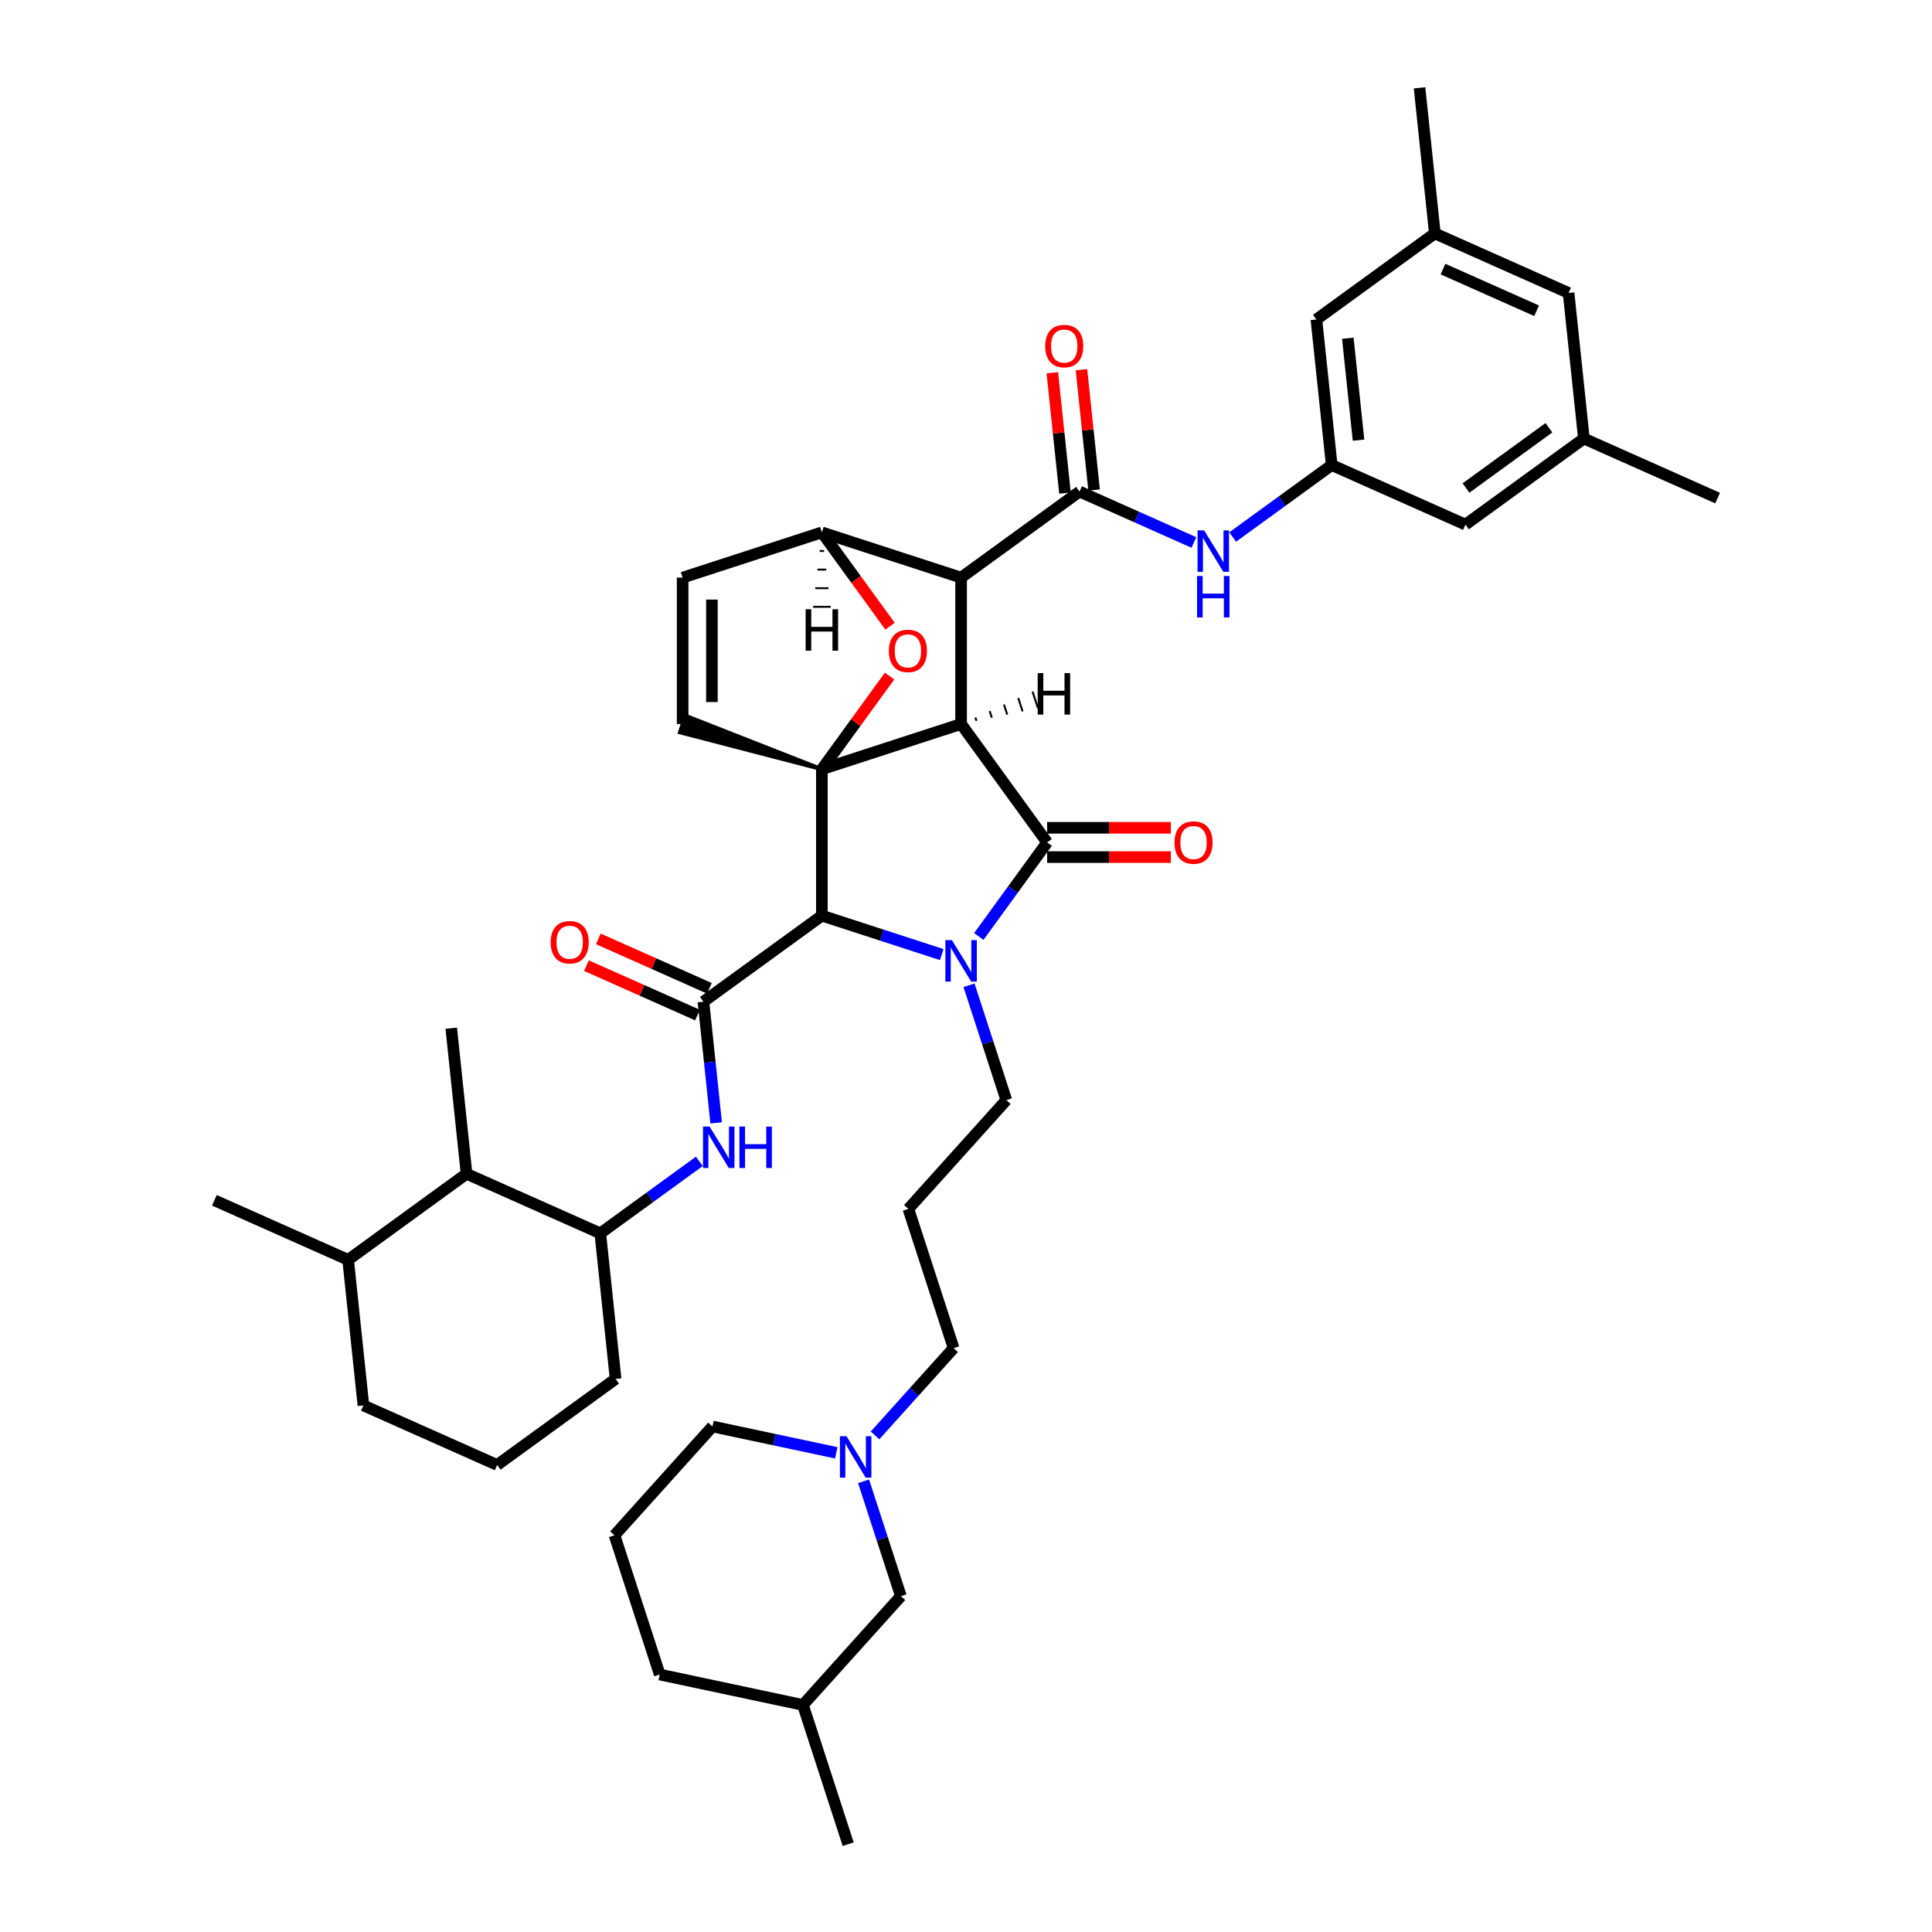 <?xml version='1.0' encoding='iso-8859-1'?>
<svg version='1.1' baseProfile='full'
              xmlns='http://www.w3.org/2000/svg'
                      xmlns:rdkit='http://www.rdkit.org/xml'
                      xmlns:xlink='http://www.w3.org/1999/xlink'
                  xml:space='preserve'
width='1000px' height='1000px' viewBox='0 0 1000 1000'>
<!-- END OF HEADER -->
<rect style='opacity:1.0;fill:#FFFFFF;stroke:none' width='1000' height='1000' x='0' y='0'> </rect>
<path class='bond-0' d='M 497.461,374.744 L 425.395,398.159' style='fill:none;fill-rule:evenodd;stroke:#000000;stroke-width:6px;stroke-linecap:butt;stroke-linejoin:miter;stroke-opacity:1' />
<path class='bond-2' d='M 497.461,374.744 L 497.461,298.97' style='fill:none;fill-rule:evenodd;stroke:#000000;stroke-width:6px;stroke-linecap:butt;stroke-linejoin:miter;stroke-opacity:1' />
<path class='bond-43' d='M 497.461,374.744 L 542,436.047' style='fill:none;fill-rule:evenodd;stroke:#000000;stroke-width:6px;stroke-linecap:butt;stroke-linejoin:miter;stroke-opacity:1' />
<path class='bond-48' d='M 505.419,373.114 L 504.857,371.385' style='fill:none;fill-rule:evenodd;stroke:#000000;stroke-width:1.0px;stroke-linecap:butt;stroke-linejoin:miter;stroke-opacity:1' />
<path class='bond-48' d='M 513.377,371.485 L 512.253,368.026' style='fill:none;fill-rule:evenodd;stroke:#000000;stroke-width:1.0px;stroke-linecap:butt;stroke-linejoin:miter;stroke-opacity:1' />
<path class='bond-48' d='M 521.335,369.855 L 519.649,364.666' style='fill:none;fill-rule:evenodd;stroke:#000000;stroke-width:1.0px;stroke-linecap:butt;stroke-linejoin:miter;stroke-opacity:1' />
<path class='bond-48' d='M 529.293,368.225 L 527.045,361.307' style='fill:none;fill-rule:evenodd;stroke:#000000;stroke-width:1.0px;stroke-linecap:butt;stroke-linejoin:miter;stroke-opacity:1' />
<path class='bond-48' d='M 537.251,366.596 L 534.441,357.948' style='fill:none;fill-rule:evenodd;stroke:#000000;stroke-width:1.0px;stroke-linecap:butt;stroke-linejoin:miter;stroke-opacity:1' />
<path class='bond-44' d='M 425.395,398.159 L 442.914,374.047' style='fill:none;fill-rule:evenodd;stroke:#000000;stroke-width:6px;stroke-linecap:butt;stroke-linejoin:miter;stroke-opacity:1' />
<path class='bond-44' d='M 442.914,374.047 L 460.432,349.935' style='fill:none;fill-rule:evenodd;stroke:#FF0000;stroke-width:6px;stroke-linecap:butt;stroke-linejoin:miter;stroke-opacity:1' />
<path class='bond-45' d='M 425.395,398.159 L 425.395,473.934' style='fill:none;fill-rule:evenodd;stroke:#000000;stroke-width:6px;stroke-linecap:butt;stroke-linejoin:miter;stroke-opacity:1' />
<path class='bond-46' d='M 425.395,398.159 L 354.735,370.42 L 351.925,379.068 Z' style='fill:#000000;fill-rule:evenodd;fill-opacity:1;stroke:#000000;stroke-width:2px;stroke-linecap:butt;stroke-linejoin:miter;stroke-opacity:1;' />
<path class='bond-1' d='M 487.428,494.09 L 456.412,484.012' style='fill:none;fill-rule:evenodd;stroke:#0000FF;stroke-width:6px;stroke-linecap:butt;stroke-linejoin:miter;stroke-opacity:1' />
<path class='bond-1' d='M 456.412,484.012 L 425.395,473.934' style='fill:none;fill-rule:evenodd;stroke:#000000;stroke-width:6px;stroke-linecap:butt;stroke-linejoin:miter;stroke-opacity:1' />
<path class='bond-15' d='M 501.563,509.973 L 511.22,539.694' style='fill:none;fill-rule:evenodd;stroke:#0000FF;stroke-width:6px;stroke-linecap:butt;stroke-linejoin:miter;stroke-opacity:1' />
<path class='bond-15' d='M 511.22,539.694 L 520.876,569.415' style='fill:none;fill-rule:evenodd;stroke:#000000;stroke-width:6px;stroke-linecap:butt;stroke-linejoin:miter;stroke-opacity:1' />
<path class='bond-42' d='M 506.633,484.725 L 524.316,460.386' style='fill:none;fill-rule:evenodd;stroke:#0000FF;stroke-width:6px;stroke-linecap:butt;stroke-linejoin:miter;stroke-opacity:1' />
<path class='bond-42' d='M 524.316,460.386 L 542,436.047' style='fill:none;fill-rule:evenodd;stroke:#000000;stroke-width:6px;stroke-linecap:butt;stroke-linejoin:miter;stroke-opacity:1' />
<path class='bond-3' d='M 425.395,473.934 L 364.093,518.473' style='fill:none;fill-rule:evenodd;stroke:#000000;stroke-width:6px;stroke-linecap:butt;stroke-linejoin:miter;stroke-opacity:1' />
<path class='bond-4' d='M 497.461,298.97 L 558.764,254.431' style='fill:none;fill-rule:evenodd;stroke:#000000;stroke-width:6px;stroke-linecap:butt;stroke-linejoin:miter;stroke-opacity:1' />
<path class='bond-38' d='M 497.461,298.97 L 425.395,275.554' style='fill:none;fill-rule:evenodd;stroke:#000000;stroke-width:6px;stroke-linecap:butt;stroke-linejoin:miter;stroke-opacity:1' />
<path class='bond-6' d='M 364.093,518.473 L 367.389,549.84' style='fill:none;fill-rule:evenodd;stroke:#000000;stroke-width:6px;stroke-linecap:butt;stroke-linejoin:miter;stroke-opacity:1' />
<path class='bond-6' d='M 367.389,549.84 L 370.686,581.208' style='fill:none;fill-rule:evenodd;stroke:#0000FF;stroke-width:6px;stroke-linecap:butt;stroke-linejoin:miter;stroke-opacity:1' />
<path class='bond-13' d='M 367.175,511.55 L 338.436,498.755' style='fill:none;fill-rule:evenodd;stroke:#000000;stroke-width:6px;stroke-linecap:butt;stroke-linejoin:miter;stroke-opacity:1' />
<path class='bond-13' d='M 338.436,498.755 L 309.696,485.959' style='fill:none;fill-rule:evenodd;stroke:#FF0000;stroke-width:6px;stroke-linecap:butt;stroke-linejoin:miter;stroke-opacity:1' />
<path class='bond-13' d='M 361.011,525.395 L 332.272,512.6' style='fill:none;fill-rule:evenodd;stroke:#000000;stroke-width:6px;stroke-linecap:butt;stroke-linejoin:miter;stroke-opacity:1' />
<path class='bond-13' d='M 332.272,512.6 L 303.532,499.804' style='fill:none;fill-rule:evenodd;stroke:#FF0000;stroke-width:6px;stroke-linecap:butt;stroke-linejoin:miter;stroke-opacity:1' />
<path class='bond-5' d='M 460.674,324.112 L 443.035,299.833' style='fill:none;fill-rule:evenodd;stroke:#FF0000;stroke-width:6px;stroke-linecap:butt;stroke-linejoin:miter;stroke-opacity:1' />
<path class='bond-5' d='M 443.035,299.833 L 425.395,275.554' style='fill:none;fill-rule:evenodd;stroke:#000000;stroke-width:6px;stroke-linecap:butt;stroke-linejoin:miter;stroke-opacity:1' />
<path class='bond-8' d='M 558.764,254.431 L 588.359,267.607' style='fill:none;fill-rule:evenodd;stroke:#000000;stroke-width:6px;stroke-linecap:butt;stroke-linejoin:miter;stroke-opacity:1' />
<path class='bond-8' d='M 588.359,267.607 L 617.954,280.784' style='fill:none;fill-rule:evenodd;stroke:#0000FF;stroke-width:6px;stroke-linecap:butt;stroke-linejoin:miter;stroke-opacity:1' />
<path class='bond-14' d='M 566.299,253.639 L 563.027,222.498' style='fill:none;fill-rule:evenodd;stroke:#000000;stroke-width:6px;stroke-linecap:butt;stroke-linejoin:miter;stroke-opacity:1' />
<path class='bond-14' d='M 563.027,222.498 L 559.754,191.358' style='fill:none;fill-rule:evenodd;stroke:#FF0000;stroke-width:6px;stroke-linecap:butt;stroke-linejoin:miter;stroke-opacity:1' />
<path class='bond-14' d='M 551.228,255.223 L 547.955,224.082' style='fill:none;fill-rule:evenodd;stroke:#000000;stroke-width:6px;stroke-linecap:butt;stroke-linejoin:miter;stroke-opacity:1' />
<path class='bond-14' d='M 547.955,224.082 L 544.682,192.942' style='fill:none;fill-rule:evenodd;stroke:#FF0000;stroke-width:6px;stroke-linecap:butt;stroke-linejoin:miter;stroke-opacity:1' />
<path class='bond-37' d='M 425.395,275.554 L 353.33,298.97' style='fill:none;fill-rule:evenodd;stroke:#000000;stroke-width:6px;stroke-linecap:butt;stroke-linejoin:miter;stroke-opacity:1' />
<path class='bond-49' d='M 424.259,285.185 L 426.532,285.185' style='fill:none;fill-rule:evenodd;stroke:#000000;stroke-width:1.0px;stroke-linecap:butt;stroke-linejoin:miter;stroke-opacity:1' />
<path class='bond-49' d='M 423.122,294.816 L 427.669,294.816' style='fill:none;fill-rule:evenodd;stroke:#000000;stroke-width:1.0px;stroke-linecap:butt;stroke-linejoin:miter;stroke-opacity:1' />
<path class='bond-49' d='M 421.985,304.447 L 428.805,304.447' style='fill:none;fill-rule:evenodd;stroke:#000000;stroke-width:1.0px;stroke-linecap:butt;stroke-linejoin:miter;stroke-opacity:1' />
<path class='bond-49' d='M 420.849,314.078 L 429.942,314.078' style='fill:none;fill-rule:evenodd;stroke:#000000;stroke-width:1.0px;stroke-linecap:butt;stroke-linejoin:miter;stroke-opacity:1' />
<path class='bond-7' d='M 353.33,374.744 L 353.33,298.97' style='fill:none;fill-rule:evenodd;stroke:#000000;stroke-width:6px;stroke-linecap:butt;stroke-linejoin:miter;stroke-opacity:1' />
<path class='bond-7' d='M 368.485,363.378 L 368.485,310.336' style='fill:none;fill-rule:evenodd;stroke:#000000;stroke-width:6px;stroke-linecap:butt;stroke-linejoin:miter;stroke-opacity:1' />
<path class='bond-9' d='M 361.981,601.121 L 336.346,619.746' style='fill:none;fill-rule:evenodd;stroke:#0000FF;stroke-width:6px;stroke-linecap:butt;stroke-linejoin:miter;stroke-opacity:1' />
<path class='bond-9' d='M 336.346,619.746 L 310.711,638.371' style='fill:none;fill-rule:evenodd;stroke:#000000;stroke-width:6px;stroke-linecap:butt;stroke-linejoin:miter;stroke-opacity:1' />
<path class='bond-10' d='M 638.019,277.962 L 663.654,259.337' style='fill:none;fill-rule:evenodd;stroke:#0000FF;stroke-width:6px;stroke-linecap:butt;stroke-linejoin:miter;stroke-opacity:1' />
<path class='bond-10' d='M 663.654,259.337 L 689.289,240.712' style='fill:none;fill-rule:evenodd;stroke:#000000;stroke-width:6px;stroke-linecap:butt;stroke-linejoin:miter;stroke-opacity:1' />
<path class='bond-12' d='M 310.711,638.371 L 241.487,607.551' style='fill:none;fill-rule:evenodd;stroke:#000000;stroke-width:6px;stroke-linecap:butt;stroke-linejoin:miter;stroke-opacity:1' />
<path class='bond-26' d='M 310.711,638.371 L 318.631,713.73' style='fill:none;fill-rule:evenodd;stroke:#000000;stroke-width:6px;stroke-linecap:butt;stroke-linejoin:miter;stroke-opacity:1' />
<path class='bond-18' d='M 689.289,240.712 L 681.369,165.353' style='fill:none;fill-rule:evenodd;stroke:#000000;stroke-width:6px;stroke-linecap:butt;stroke-linejoin:miter;stroke-opacity:1' />
<path class='bond-18' d='M 703.173,227.824 L 697.629,175.072' style='fill:none;fill-rule:evenodd;stroke:#000000;stroke-width:6px;stroke-linecap:butt;stroke-linejoin:miter;stroke-opacity:1' />
<path class='bond-19' d='M 689.289,240.712 L 758.513,271.532' style='fill:none;fill-rule:evenodd;stroke:#000000;stroke-width:6px;stroke-linecap:butt;stroke-linejoin:miter;stroke-opacity:1' />
<path class='bond-47' d='M 606.029,428.469 L 574.015,428.469' style='fill:none;fill-rule:evenodd;stroke:#FF0000;stroke-width:6px;stroke-linecap:butt;stroke-linejoin:miter;stroke-opacity:1' />
<path class='bond-47' d='M 574.015,428.469 L 542,428.469' style='fill:none;fill-rule:evenodd;stroke:#000000;stroke-width:6px;stroke-linecap:butt;stroke-linejoin:miter;stroke-opacity:1' />
<path class='bond-47' d='M 606.029,443.624 L 574.015,443.624' style='fill:none;fill-rule:evenodd;stroke:#FF0000;stroke-width:6px;stroke-linecap:butt;stroke-linejoin:miter;stroke-opacity:1' />
<path class='bond-47' d='M 574.015,443.624 L 542,443.624' style='fill:none;fill-rule:evenodd;stroke:#000000;stroke-width:6px;stroke-linecap:butt;stroke-linejoin:miter;stroke-opacity:1' />
<path class='bond-11' d='M 452.919,742.961 L 473.254,720.376' style='fill:none;fill-rule:evenodd;stroke:#0000FF;stroke-width:6px;stroke-linecap:butt;stroke-linejoin:miter;stroke-opacity:1' />
<path class='bond-11' d='M 473.254,720.376 L 493.589,697.792' style='fill:none;fill-rule:evenodd;stroke:#000000;stroke-width:6px;stroke-linecap:butt;stroke-linejoin:miter;stroke-opacity:1' />
<path class='bond-21' d='M 446.988,766.727 L 456.645,796.448' style='fill:none;fill-rule:evenodd;stroke:#0000FF;stroke-width:6px;stroke-linecap:butt;stroke-linejoin:miter;stroke-opacity:1' />
<path class='bond-21' d='M 456.645,796.448 L 466.302,826.169' style='fill:none;fill-rule:evenodd;stroke:#000000;stroke-width:6px;stroke-linecap:butt;stroke-linejoin:miter;stroke-opacity:1' />
<path class='bond-25' d='M 432.854,751.971 L 400.811,745.16' style='fill:none;fill-rule:evenodd;stroke:#0000FF;stroke-width:6px;stroke-linecap:butt;stroke-linejoin:miter;stroke-opacity:1' />
<path class='bond-25' d='M 400.811,745.16 L 368.768,738.349' style='fill:none;fill-rule:evenodd;stroke:#000000;stroke-width:6px;stroke-linecap:butt;stroke-linejoin:miter;stroke-opacity:1' />
<path class='bond-20' d='M 241.487,607.551 L 180.185,652.09' style='fill:none;fill-rule:evenodd;stroke:#000000;stroke-width:6px;stroke-linecap:butt;stroke-linejoin:miter;stroke-opacity:1' />
<path class='bond-30' d='M 241.487,607.551 L 233.567,532.192' style='fill:none;fill-rule:evenodd;stroke:#000000;stroke-width:6px;stroke-linecap:butt;stroke-linejoin:miter;stroke-opacity:1' />
<path class='bond-22' d='M 520.876,569.415 L 470.174,625.726' style='fill:none;fill-rule:evenodd;stroke:#000000;stroke-width:6px;stroke-linecap:butt;stroke-linejoin:miter;stroke-opacity:1' />
<path class='bond-16' d='M 819.815,226.993 L 758.513,271.532' style='fill:none;fill-rule:evenodd;stroke:#000000;stroke-width:6px;stroke-linecap:butt;stroke-linejoin:miter;stroke-opacity:1' />
<path class='bond-16' d='M 801.712,221.413 L 758.8,252.591' style='fill:none;fill-rule:evenodd;stroke:#000000;stroke-width:6px;stroke-linecap:butt;stroke-linejoin:miter;stroke-opacity:1' />
<path class='bond-23' d='M 819.815,226.993 L 811.895,151.634' style='fill:none;fill-rule:evenodd;stroke:#000000;stroke-width:6px;stroke-linecap:butt;stroke-linejoin:miter;stroke-opacity:1' />
<path class='bond-32' d='M 819.815,226.993 L 889.039,257.813' style='fill:none;fill-rule:evenodd;stroke:#000000;stroke-width:6px;stroke-linecap:butt;stroke-linejoin:miter;stroke-opacity:1' />
<path class='bond-17' d='M 742.672,120.814 L 681.369,165.353' style='fill:none;fill-rule:evenodd;stroke:#000000;stroke-width:6px;stroke-linecap:butt;stroke-linejoin:miter;stroke-opacity:1' />
<path class='bond-33' d='M 742.672,120.814 L 734.751,45.455' style='fill:none;fill-rule:evenodd;stroke:#000000;stroke-width:6px;stroke-linecap:butt;stroke-linejoin:miter;stroke-opacity:1' />
<path class='bond-40' d='M 742.672,120.814 L 811.895,151.634' style='fill:none;fill-rule:evenodd;stroke:#000000;stroke-width:6px;stroke-linecap:butt;stroke-linejoin:miter;stroke-opacity:1' />
<path class='bond-40' d='M 746.891,139.281 L 795.347,160.855' style='fill:none;fill-rule:evenodd;stroke:#000000;stroke-width:6px;stroke-linecap:butt;stroke-linejoin:miter;stroke-opacity:1' />
<path class='bond-34' d='M 180.185,652.09 L 110.961,621.27' style='fill:none;fill-rule:evenodd;stroke:#000000;stroke-width:6px;stroke-linecap:butt;stroke-linejoin:miter;stroke-opacity:1' />
<path class='bond-39' d='M 180.185,652.09 L 188.105,727.449' style='fill:none;fill-rule:evenodd;stroke:#000000;stroke-width:6px;stroke-linecap:butt;stroke-linejoin:miter;stroke-opacity:1' />
<path class='bond-27' d='M 466.302,826.169 L 415.599,882.48' style='fill:none;fill-rule:evenodd;stroke:#000000;stroke-width:6px;stroke-linecap:butt;stroke-linejoin:miter;stroke-opacity:1' />
<path class='bond-24' d='M 470.174,625.726 L 493.589,697.792' style='fill:none;fill-rule:evenodd;stroke:#000000;stroke-width:6px;stroke-linecap:butt;stroke-linejoin:miter;stroke-opacity:1' />
<path class='bond-29' d='M 368.768,738.349 L 318.065,794.66' style='fill:none;fill-rule:evenodd;stroke:#000000;stroke-width:6px;stroke-linecap:butt;stroke-linejoin:miter;stroke-opacity:1' />
<path class='bond-28' d='M 318.631,713.73 L 257.328,758.269' style='fill:none;fill-rule:evenodd;stroke:#000000;stroke-width:6px;stroke-linecap:butt;stroke-linejoin:miter;stroke-opacity:1' />
<path class='bond-36' d='M 415.599,882.48 L 439.014,954.545' style='fill:none;fill-rule:evenodd;stroke:#000000;stroke-width:6px;stroke-linecap:butt;stroke-linejoin:miter;stroke-opacity:1' />
<path class='bond-41' d='M 415.599,882.48 L 341.48,866.725' style='fill:none;fill-rule:evenodd;stroke:#000000;stroke-width:6px;stroke-linecap:butt;stroke-linejoin:miter;stroke-opacity:1' />
<path class='bond-31' d='M 257.328,758.269 L 188.105,727.449' style='fill:none;fill-rule:evenodd;stroke:#000000;stroke-width:6px;stroke-linecap:butt;stroke-linejoin:miter;stroke-opacity:1' />
<path class='bond-35' d='M 318.065,794.66 L 341.48,866.725' style='fill:none;fill-rule:evenodd;stroke:#000000;stroke-width:6px;stroke-linecap:butt;stroke-linejoin:miter;stroke-opacity:1' />
<path  class='atom-2' d='M 492.717 486.62
L 499.749 497.986
Q 500.446 499.107, 501.568 501.138
Q 502.689 503.169, 502.75 503.29
L 502.75 486.62
L 505.599 486.62
L 505.599 508.079
L 502.659 508.079
L 495.112 495.652
Q 494.233 494.197, 493.293 492.53
Q 492.384 490.863, 492.111 490.348
L 492.111 508.079
L 489.323 508.079
L 489.323 486.62
L 492.717 486.62
' fill='#0000FF'/>
<path  class='atom-6' d='M 460.084 336.917
Q 460.084 331.765, 462.63 328.885
Q 465.176 326.006, 469.934 326.006
Q 474.693 326.006, 477.239 328.885
Q 479.785 331.765, 479.785 336.917
Q 479.785 342.131, 477.209 345.101
Q 474.632 348.041, 469.934 348.041
Q 465.206 348.041, 462.63 345.101
Q 460.084 342.161, 460.084 336.917
M 469.934 345.616
Q 473.208 345.616, 474.966 343.434
Q 476.754 341.221, 476.754 336.917
Q 476.754 332.704, 474.966 330.583
Q 473.208 328.431, 469.934 328.431
Q 466.661 328.431, 464.873 330.552
Q 463.115 332.674, 463.115 336.917
Q 463.115 341.252, 464.873 343.434
Q 466.661 345.616, 469.934 345.616
' fill='#FF0000'/>
<path  class='atom-10' d='M 367.27 583.102
L 374.302 594.468
Q 374.999 595.59, 376.12 597.621
Q 377.242 599.651, 377.302 599.773
L 377.302 583.102
L 380.151 583.102
L 380.151 604.562
L 377.211 604.562
L 369.664 592.135
Q 368.785 590.68, 367.846 589.013
Q 366.936 587.346, 366.664 586.83
L 366.664 604.562
L 363.875 604.562
L 363.875 583.102
L 367.27 583.102
' fill='#0000FF'/>
<path  class='atom-10' d='M 382.728 583.102
L 385.637 583.102
L 385.637 592.225
L 396.61 592.225
L 396.61 583.102
L 399.519 583.102
L 399.519 604.562
L 396.61 604.562
L 396.61 594.65
L 385.637 594.65
L 385.637 604.562
L 382.728 604.562
L 382.728 583.102
' fill='#0000FF'/>
<path  class='atom-12' d='M 623.243 274.521
L 630.275 285.887
Q 630.972 287.009, 632.094 289.04
Q 633.215 291.07, 633.276 291.192
L 633.276 274.521
L 636.125 274.521
L 636.125 295.98
L 633.185 295.98
L 625.638 283.554
Q 624.759 282.099, 623.819 280.432
Q 622.91 278.765, 622.637 278.249
L 622.637 295.98
L 619.849 295.98
L 619.849 274.521
L 623.243 274.521
' fill='#0000FF'/>
<path  class='atom-12' d='M 619.591 298.126
L 622.501 298.126
L 622.501 307.25
L 633.473 307.25
L 633.473 298.126
L 636.383 298.126
L 636.383 319.586
L 633.473 319.586
L 633.473 309.674
L 622.501 309.674
L 622.501 319.586
L 619.591 319.586
L 619.591 298.126
' fill='#0000FF'/>
<path  class='atom-15' d='M 607.924 436.107
Q 607.924 430.955, 610.47 428.075
Q 613.016 425.196, 617.774 425.196
Q 622.533 425.196, 625.079 428.075
Q 627.625 430.955, 627.625 436.107
Q 627.625 441.321, 625.048 444.291
Q 622.472 447.231, 617.774 447.231
Q 613.046 447.231, 610.47 444.291
Q 607.924 441.351, 607.924 436.107
M 617.774 444.806
Q 621.048 444.806, 622.806 442.624
Q 624.594 440.411, 624.594 436.107
Q 624.594 431.894, 622.806 429.773
Q 621.048 427.621, 617.774 427.621
Q 614.501 427.621, 612.712 429.742
Q 610.954 431.864, 610.954 436.107
Q 610.954 440.442, 612.712 442.624
Q 614.501 444.806, 617.774 444.806
' fill='#FF0000'/>
<path  class='atom-16' d='M 438.143 743.373
L 445.175 754.739
Q 445.872 755.861, 446.993 757.892
Q 448.115 759.922, 448.175 760.044
L 448.175 743.373
L 451.024 743.373
L 451.024 764.833
L 448.084 764.833
L 440.537 752.406
Q 439.658 750.951, 438.719 749.284
Q 437.809 747.617, 437.537 747.101
L 437.537 764.833
L 434.748 764.833
L 434.748 743.373
L 438.143 743.373
' fill='#0000FF'/>
<path  class='atom-18' d='M 285.019 487.713
Q 285.019 482.561, 287.565 479.681
Q 290.111 476.802, 294.869 476.802
Q 299.628 476.802, 302.174 479.681
Q 304.72 482.561, 304.72 487.713
Q 304.72 492.926, 302.144 495.897
Q 299.567 498.837, 294.869 498.837
Q 290.141 498.837, 287.565 495.897
Q 285.019 492.957, 285.019 487.713
M 294.869 496.412
Q 298.143 496.412, 299.901 494.23
Q 301.689 492.017, 301.689 487.713
Q 301.689 483.5, 299.901 481.378
Q 298.143 479.226, 294.869 479.226
Q 291.596 479.226, 289.808 481.348
Q 288.05 483.47, 288.05 487.713
Q 288.05 492.047, 289.808 494.23
Q 291.596 496.412, 294.869 496.412
' fill='#FF0000'/>
<path  class='atom-19' d='M 540.992 179.132
Q 540.992 173.979, 543.538 171.1
Q 546.084 168.221, 550.843 168.221
Q 555.602 168.221, 558.148 171.1
Q 560.694 173.979, 560.694 179.132
Q 560.694 184.345, 558.117 187.316
Q 555.541 190.256, 550.843 190.256
Q 546.115 190.256, 543.538 187.316
Q 540.992 184.376, 540.992 179.132
M 550.843 187.831
Q 554.116 187.831, 555.874 185.649
Q 557.663 183.436, 557.663 179.132
Q 557.663 174.919, 555.874 172.797
Q 554.116 170.645, 550.843 170.645
Q 547.57 170.645, 545.781 172.767
Q 544.023 174.889, 544.023 179.132
Q 544.023 183.466, 545.781 185.649
Q 547.57 187.831, 550.843 187.831
' fill='#FF0000'/>
<path  class='atom-43' d='M 537.109 348.404
L 540.019 348.404
L 540.019 357.527
L 550.991 357.527
L 550.991 348.404
L 553.9 348.404
L 553.9 369.863
L 550.991 369.863
L 550.991 359.952
L 540.019 359.952
L 540.019 369.863
L 537.109 369.863
L 537.109 348.404
' fill='#000000'/>
<path  class='atom-44' d='M 417 315.341
L 419.909 315.341
L 419.909 324.464
L 430.881 324.464
L 430.881 315.341
L 433.791 315.341
L 433.791 336.8
L 430.881 336.8
L 430.881 326.889
L 419.909 326.889
L 419.909 336.8
L 417 336.8
L 417 315.341
' fill='#000000'/>
</svg>
